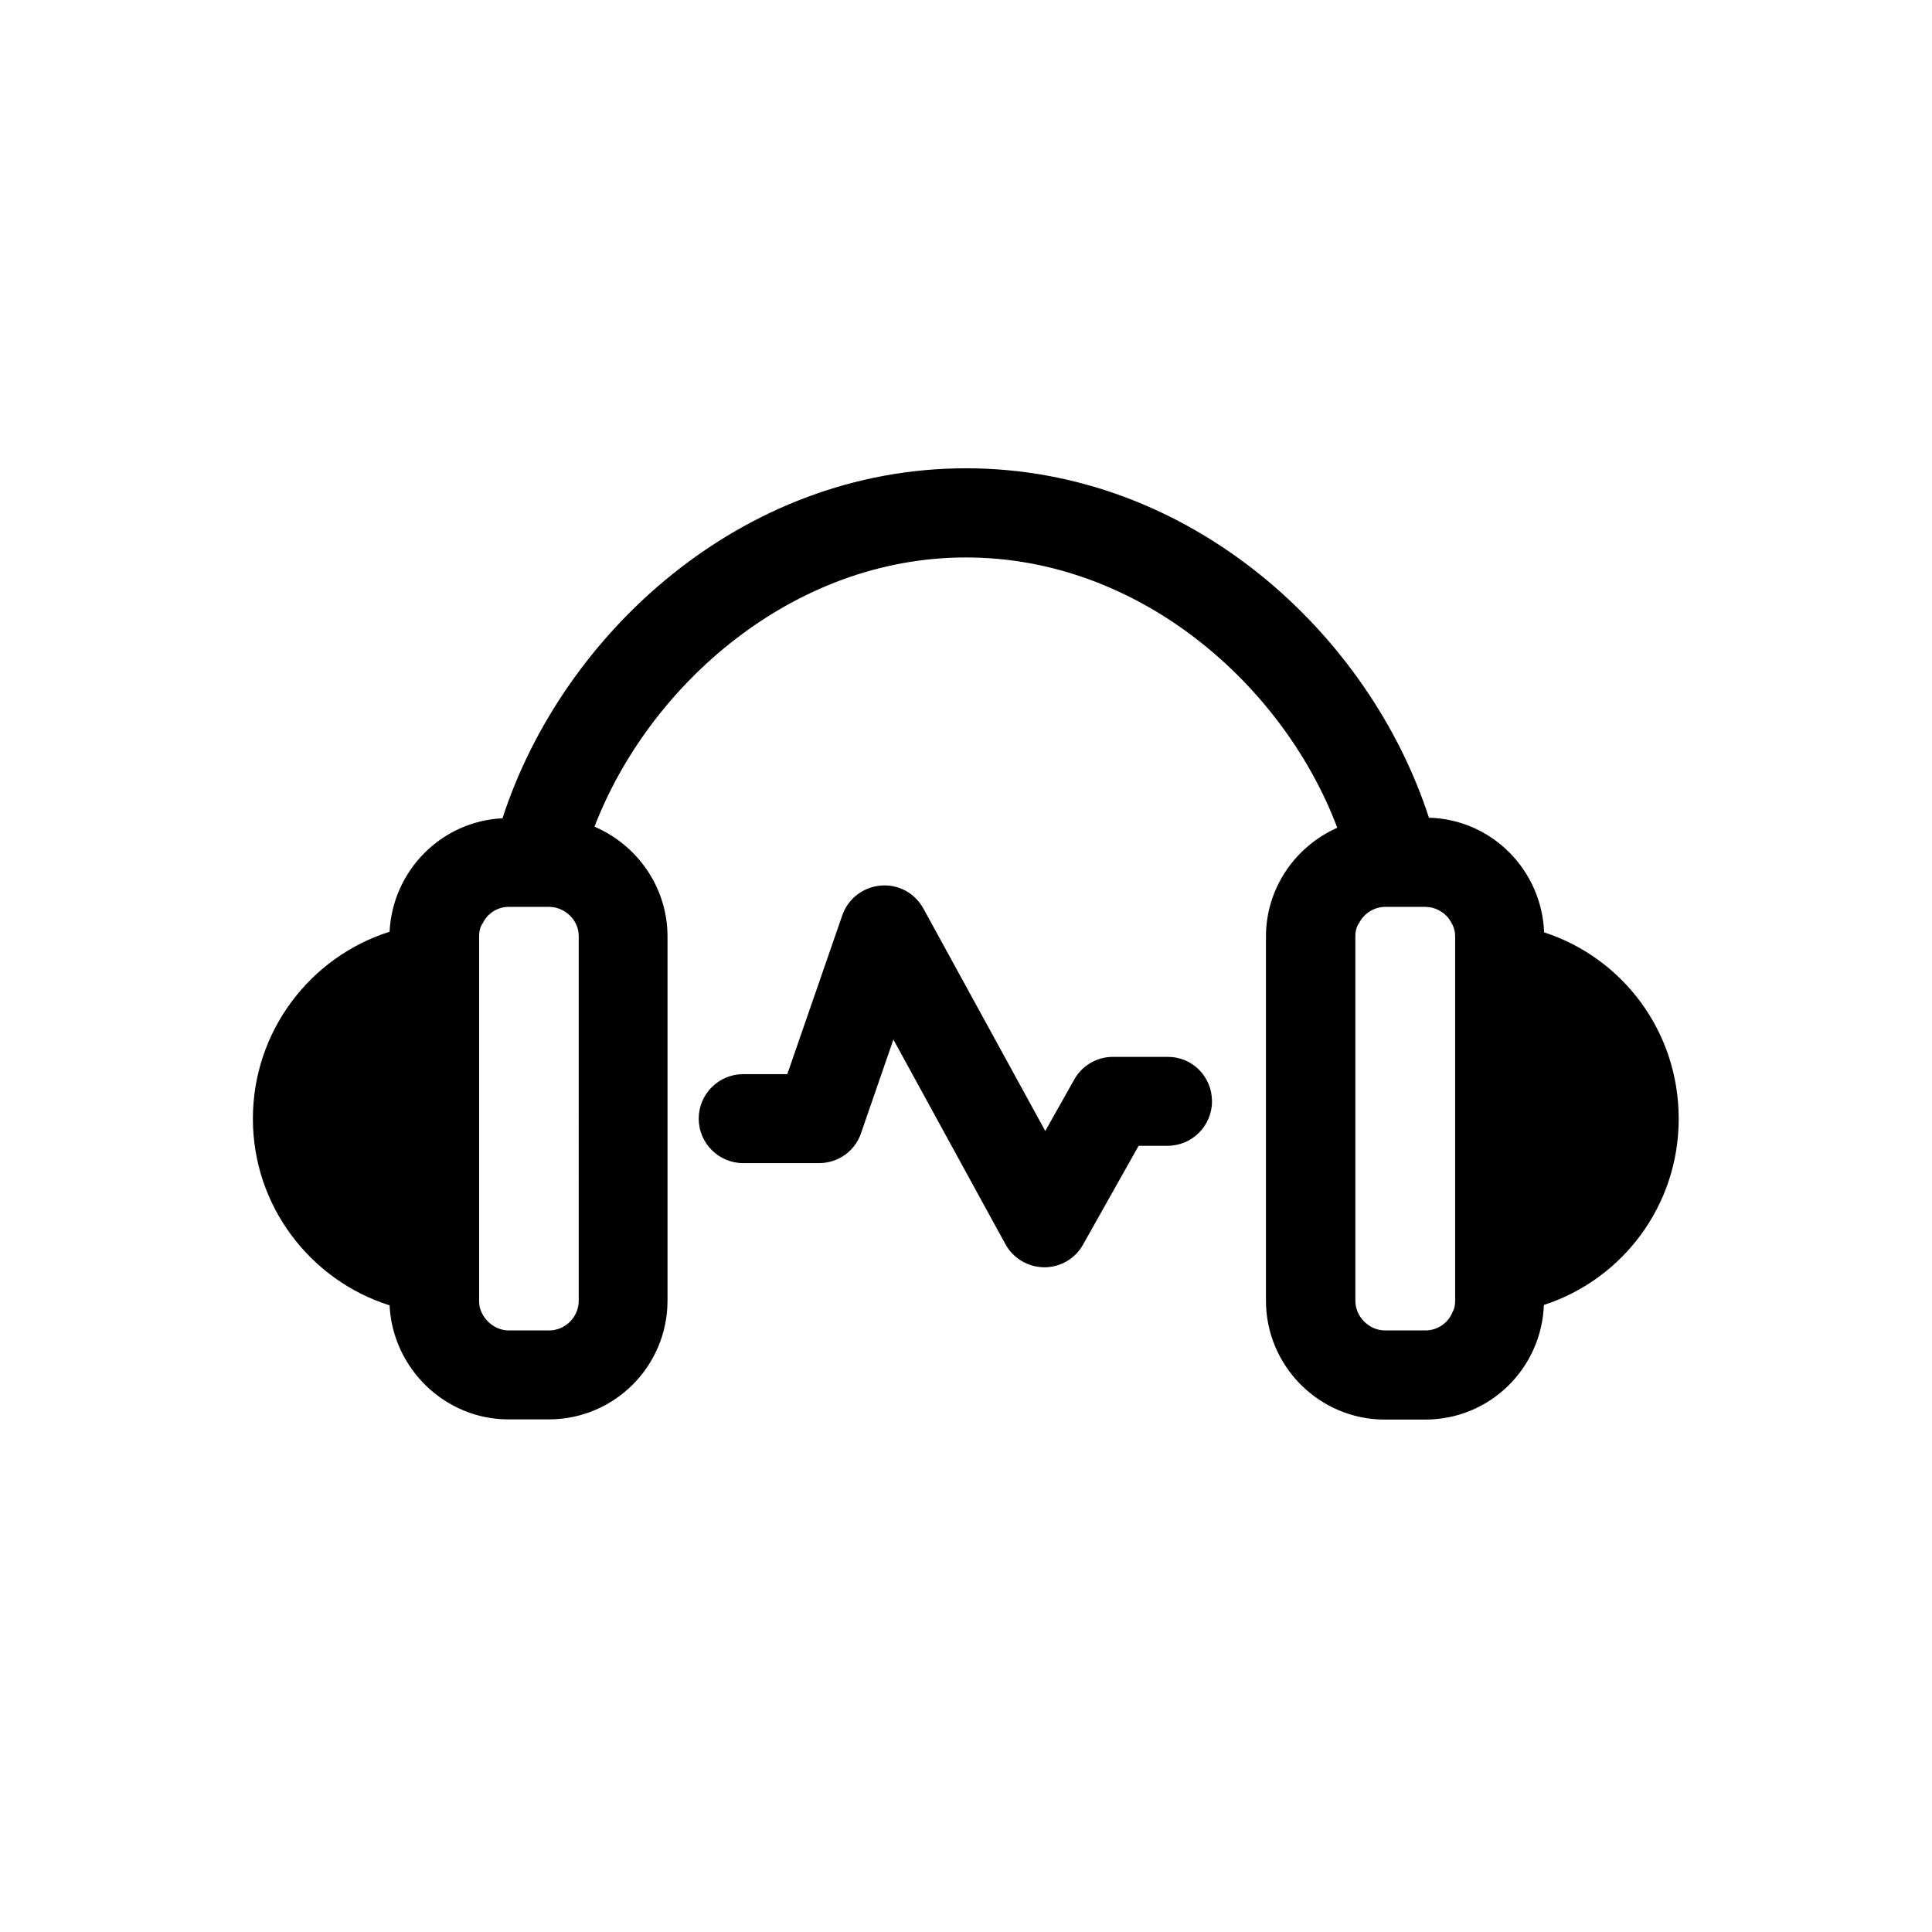 <?xml version="1.0" encoding="UTF-8"?>
<!-- Uploaded to: ICON Repo, www.iconrepo.com, Generator: ICON Repo Mixer Tools -->
<svg fill="#000000" width="800px" height="800px" version="1.1" viewBox="144 144 512 512" xmlns="http://www.w3.org/2000/svg">
 <g>
  <path d="m553.21 391.08c-0.656-16.523-13.855-29.926-30.531-30.379-15.77-48.668-63.129-92.602-122.68-92.602-59.652 0-107.06 44.082-122.83 92.75-16.223 0.805-29.121 13.855-29.926 30.078-20.957 6.602-36.223 26.301-36.223 49.574 0 23.125 15.266 42.824 36.223 49.422 0.805 16.676 14.66 30.23 31.488 30.23h10.68c17.48 0 31.488-14.156 31.488-31.488v-96.477c0-13.047-8.012-24.234-19.348-29.121 14.41-37.484 52.496-71.34 98.445-71.34 46.148 0 84.238 34.008 98.395 71.641-11.035 4.887-18.895 15.922-18.895 28.816v96.531c0 17.332 14.156 31.488 31.488 31.488h10.68c17.18 0 30.832-13.551 31.488-30.379 20.809-6.75 35.719-26.301 35.719-49.273 0.051-23.176-14.859-42.723-35.668-49.473zm-255.84 97.637c0 4.231-3.477 7.859-7.859 7.859h-10.68c-3.176 0-5.996-2.066-7.254-4.887-0.453-0.957-0.605-1.863-0.605-2.973v-96.527c0-1.109 0.152-2.066 0.605-2.973 0.152-0.152 0.152-0.301 0.301-0.453 1.258-2.672 3.93-4.434 6.953-4.434h10.68c2.519 0 4.734 1.258 6.144 2.973 1.109 1.41 1.715 2.973 1.715 4.887zm224.35 7.859h-10.68c-4.231 0-7.859-3.629-7.859-7.859v-96.527c0-1.41 0.301-2.672 1.109-3.777 1.258-2.367 3.93-4.082 6.75-4.082h10.68c2.519 0 4.734 1.258 6.144 2.973 0.453 0.656 0.805 1.258 1.109 1.863 0.453 0.957 0.656 1.914 0.656 2.973v96.531c0 1.109-0.152 2.066-0.656 2.973-1.105 2.867-3.93 4.934-7.254 4.934z"/>
  <path d="m453.5 424.08h-14.559c-4.281 0-8.211 2.316-10.277 6.047l-7.656 13.602-32.293-58.945c-2.266-4.082-6.551-6.5-11.336-6.098-4.637 0.402-8.664 3.477-10.176 7.91l-14.559 42.066h-11.688c-6.5 0-11.789 5.289-11.789 11.789s5.289 11.789 11.789 11.789h20.102c5.039 0 9.523-3.176 11.133-7.961l8.566-24.789 29.676 54.211c2.066 3.777 5.996 6.098 10.277 6.144h0.051c4.281 0 8.211-2.316 10.277-6.047l14.711-26.148h7.656c6.5 0 11.789-5.289 11.789-11.789-0.008-6.492-5.148-11.781-11.695-11.781z"/>
 </g>
</svg>